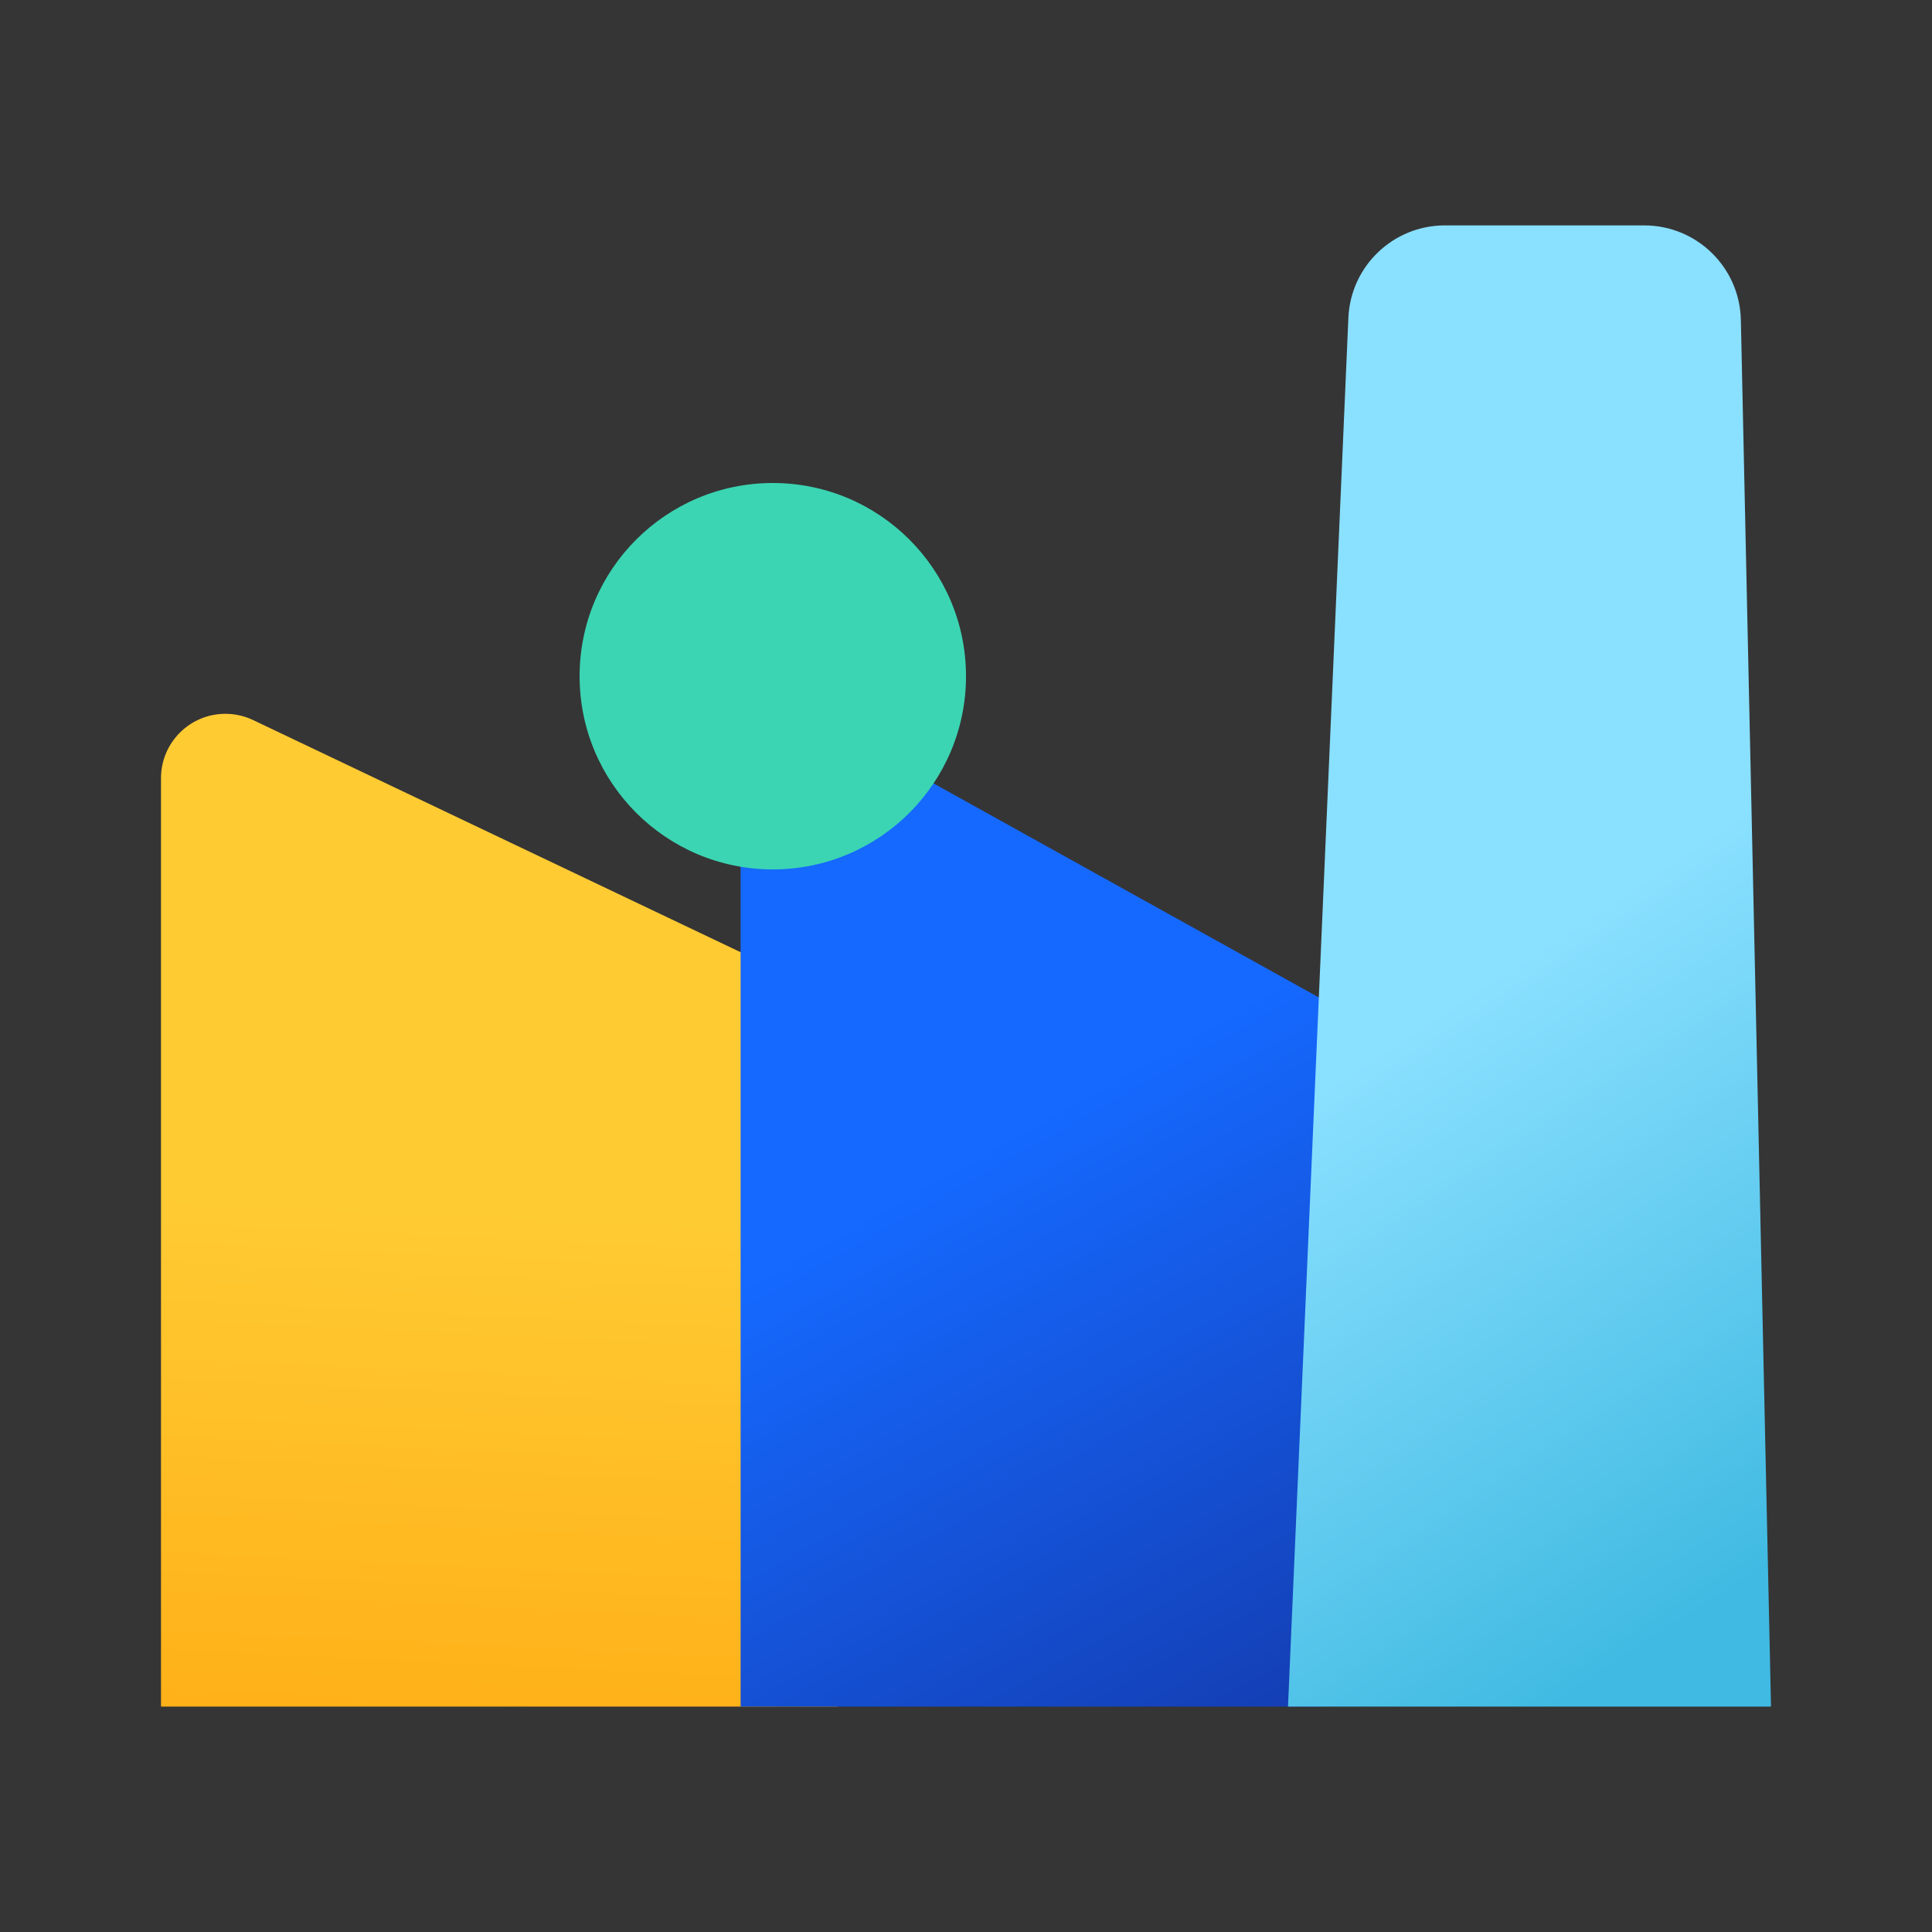<?xml version="1.0" encoding="UTF-8"?>
<svg width="60px" height="60px" viewBox="0 0 60 60" version="1.1" xmlns="http://www.w3.org/2000/svg" xmlns:xlink="http://www.w3.org/1999/xlink">
    <rect x="0" y="0" width="60" height="60" fill="#333333" stroke="none"/>
    <!-- Generator: Sketch 58 (84663) - https://sketch.com -->
    <title>icon/chenben</title>
    <desc>Created with Sketch.</desc>
    <defs>
        <linearGradient x1="52.67%" y1="50%" x2="50%" y2="131.948%" id="linearGradient-1">
            <stop stop-color="#FFCB33" offset="0%"></stop>
            <stop stop-color="#FFA109" offset="100%"></stop>
        </linearGradient>
        <linearGradient x1="75.35%" y1="117.655%" x2="50%" y2="40.66%" id="linearGradient-2">
            <stop stop-color="#1438A9" offset="0%"></stop>
            <stop stop-color="#1569FF" offset="100%"></stop>
        </linearGradient>
        <linearGradient x1="44.683%" y1="50%" x2="55.317%" y2="100%" id="linearGradient-3">
            <stop stop-color="#8AE0FF" offset="0%"></stop>
            <stop stop-color="#40BAE2" offset="100%"></stop>
        </linearGradient>
    </defs>
    <g id="自主产品/方案" stroke="none" stroke-width="1" fill="none" fill-rule="evenodd">
        <g id="财务套件" transform="translate(-235, -2950)">
            <g id="编组-5" transform="translate(120, 2920)">
                <g id="icon/chenben" transform="translate(115, 30)">
                    <rect id="矩形" fill="#FFFFFF" fill-rule="nonzero" opacity="0.01" x="0" y="0" width="60" height="60"></rect>
                    <path d="M7.86,22.362 L26,31 L26,31 L26,53 L5,53 L5,24.168 C5,23.063 5.895,22.168 7,22.168 C7.298,22.168 7.591,22.234 7.86,22.362 Z" id="矩形" fill="url(#linearGradient-1)" fill-rule="nonzero"></path>
                    <path d="M25.971,22.651 L41,31 L41,31 L41,53 L23,53 L23,24.399 C23,23.294 23.895,22.399 25,22.399 C25.34,22.399 25.674,22.486 25.971,22.651 Z" id="矩形备份" fill="url(#linearGradient-2)" fill-rule="nonzero"></path>
                    <circle id="椭圆形" fill="#3BD5B3" style="mix-blend-mode: multiply;" cx="24" cy="21" r="6"></circle>
                    <path d="M44.872,7 L51.065,7 C52.696,7 54.028,8.304 54.064,9.935 L55,53 L55,53 L40,53 L41.875,9.87 C41.945,8.265 43.266,7 44.872,7 Z" id="矩形" fill="url(#linearGradient-3)"></path>
                </g>
            </g>
        </g>
    </g>
</svg>